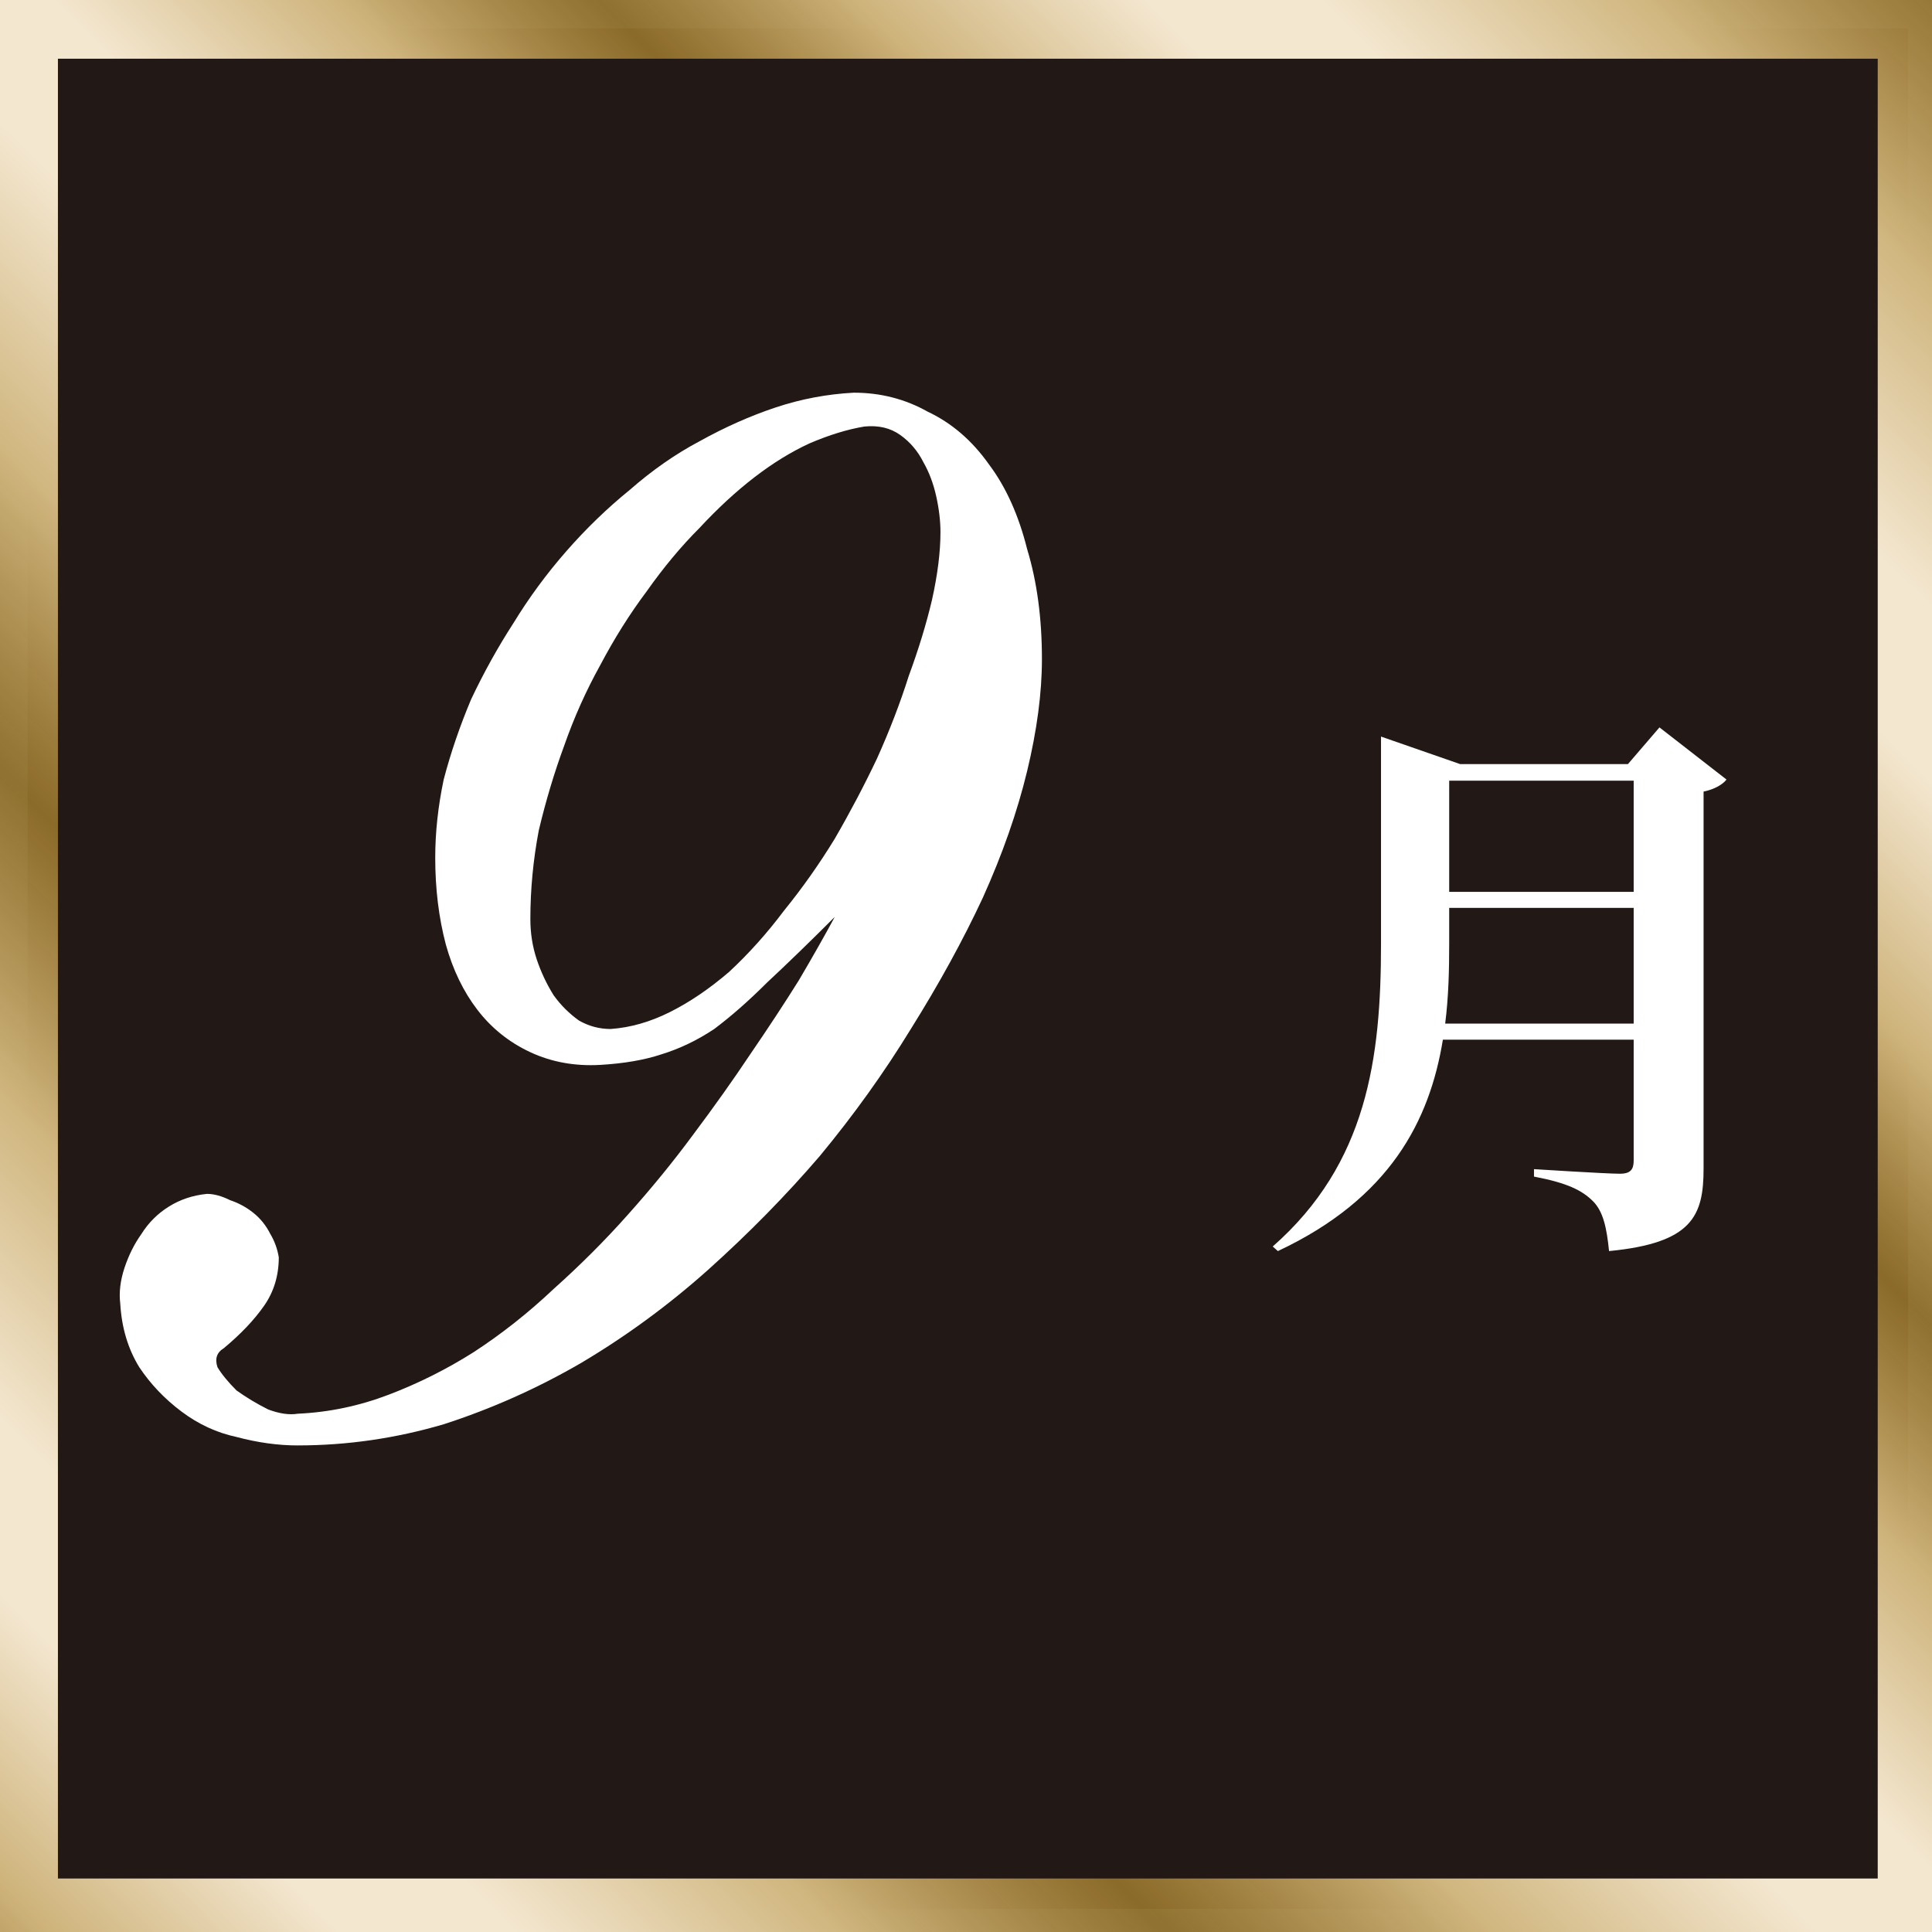<svg xmlns="http://www.w3.org/2000/svg" xmlns:xlink="http://www.w3.org/1999/xlink" width="74.185" height="74.185" viewBox="0 0 74.185 74.185">
  <rect x="0" y="0" width="74.185" height="74.185" fill="#333333" stroke="none"/>
  <defs>
    <linearGradient id="a">
      <stop offset="0" stop-color="#ae8630" stop-opacity=".748"/>
      <stop offset=".188" stop-color="#ceb37b"/>
      <stop offset=".399" stop-color="#f4e7d0"/>
      <stop offset=".524" stop-color="#f4e7d0"/>
      <stop offset=".763" stop-color="#d0b67f"/>
      <stop offset="1" stop-color="#ae8630" stop-opacity=".751"/>
    </linearGradient>
    <linearGradient xlink:href="#a" id="b" x1="49.313" x2="22.349" y1="288.97" y2="316.07" gradientTransform="translate(1.515 8.565) scale(.973)" gradientUnits="userSpaceOnUse" spreadMethod="reflect"/>
  </defs>
  <path fill="#221815" stroke="url(#b)" stroke-width="2.328" d="M18.313 281.63h72.205v72.205H18.313z" paint-order="markers stroke fill" transform="matrix(1 0 -0 1 -17.253 -280.54)"/>
  <g style="line-height:1;-inkscape-font-specification:'Meiryo UI'" word-spacing="0">
    <path fill="#fff" d="M72.745 49.304c.132-1.034.154-2.068.154-3.08V44.86h7.084v4.444zm7.238-9.328v4.268h-7.084v-4.268zm.99-2.046-1.21 1.408h-6.446l-3.036-1.056v7.964c0 4.378-.528 8.426-4.158 11.616l.198.176c4.312-2.024 5.83-5.016 6.336-8.118h7.326v4.642c0 .33-.11.506-.528.506-.55 0-3.3-.176-3.3-.176v.286c1.276.242 1.848.528 2.266.946.396.396.528 1.034.616 1.914 3.19-.308 3.63-1.342 3.63-3.168V40.394c.44-.09.748-.286.88-.462z" aria-label="月" font-family="Noto Serif CJK JP" font-size="22" font-weight="700" letter-spacing="0" style="-inkscape-font-specification:'Noto Serif CJK JP Bold'" transform="translate(-17.253 -9.999)"/>
  </g>
  <g style="line-height:1;-inkscape-font-specification:'Meiryo UI'" word-spacing="0">
    <path fill="#fff" d="M28.689 65.501q-1.136 0-2.354-.325-1.136-.243-2.11-.974-.974-.73-1.624-1.704-.649-1.056-.73-2.436-.08-.649.162-1.379.243-.731.649-1.299.406-.65 1.056-1.055.649-.406 1.461-.487.405 0 .892.243.487.162.893.487.406.325.65.812.243.406.324.893 0 1.055-.568 1.867-.568.811-1.542 1.623-.406.244-.244.731.244.405.731.892.568.406 1.218.731.649.243 1.136.162 1.786-.08 3.49-.73 1.705-.65 3.247-1.624 1.623-1.055 3.084-2.435 1.543-1.38 2.841-2.841 1.38-1.542 2.517-3.084 1.217-1.624 2.191-3.085 1.056-1.542 1.867-2.841.812-1.379 1.38-2.435-1.461 1.461-2.597 2.517-1.056 1.055-2.03 1.785-.974.65-2.029.974-.974.325-2.354.406-1.461.08-2.678-.487-1.218-.568-2.03-1.623-.811-1.055-1.217-2.516-.406-1.543-.406-3.328 0-1.462.325-3.004.405-1.542 1.055-3.084.73-1.542 1.623-2.922.893-1.461 2.03-2.76 1.136-1.299 2.435-2.354 1.298-1.136 2.678-1.867 1.461-.812 2.922-1.299 1.461-.487 3.004-.568 1.542 0 2.841.731 1.379.649 2.354 2.029.974 1.299 1.461 3.247.568 1.867.568 4.221 0 1.948-.568 4.302-.569 2.354-1.705 4.87-1.136 2.435-2.76 5.032-1.542 2.517-3.49 4.871-1.948 2.272-4.302 4.383-2.273 2.029-4.87 3.571-2.517 1.461-5.276 2.354-2.76.812-5.601.812zM40.702 49.51q1.136-.08 2.273-.649 1.136-.568 2.273-1.542 1.136-1.055 2.11-2.354 1.055-1.299 1.948-2.76.893-1.542 1.624-3.084.73-1.624 1.217-3.166.568-1.542.893-2.922.325-1.461.325-2.598 0-.649-.163-1.38-.162-.73-.487-1.298-.324-.65-.893-1.055-.568-.406-1.379-.325-.975.162-2.111.649-1.055.487-2.11 1.299-1.056.812-2.111 1.948-1.055 1.055-2.029 2.435-.974 1.299-1.786 2.841-.811 1.461-1.38 3.085-.568 1.542-.974 3.246-.324 1.705-.324 3.409 0 .812.243 1.543.244.73.649 1.38.406.568.975.974.568.324 1.217.324z" aria-label="9" font-family="ALS Script" font-size="83.118" letter-spacing="0" style="-inkscape-font-specification:'ALS Script'" transform="translate(-17.253 -9.999)"/>
  </g>
</svg>
